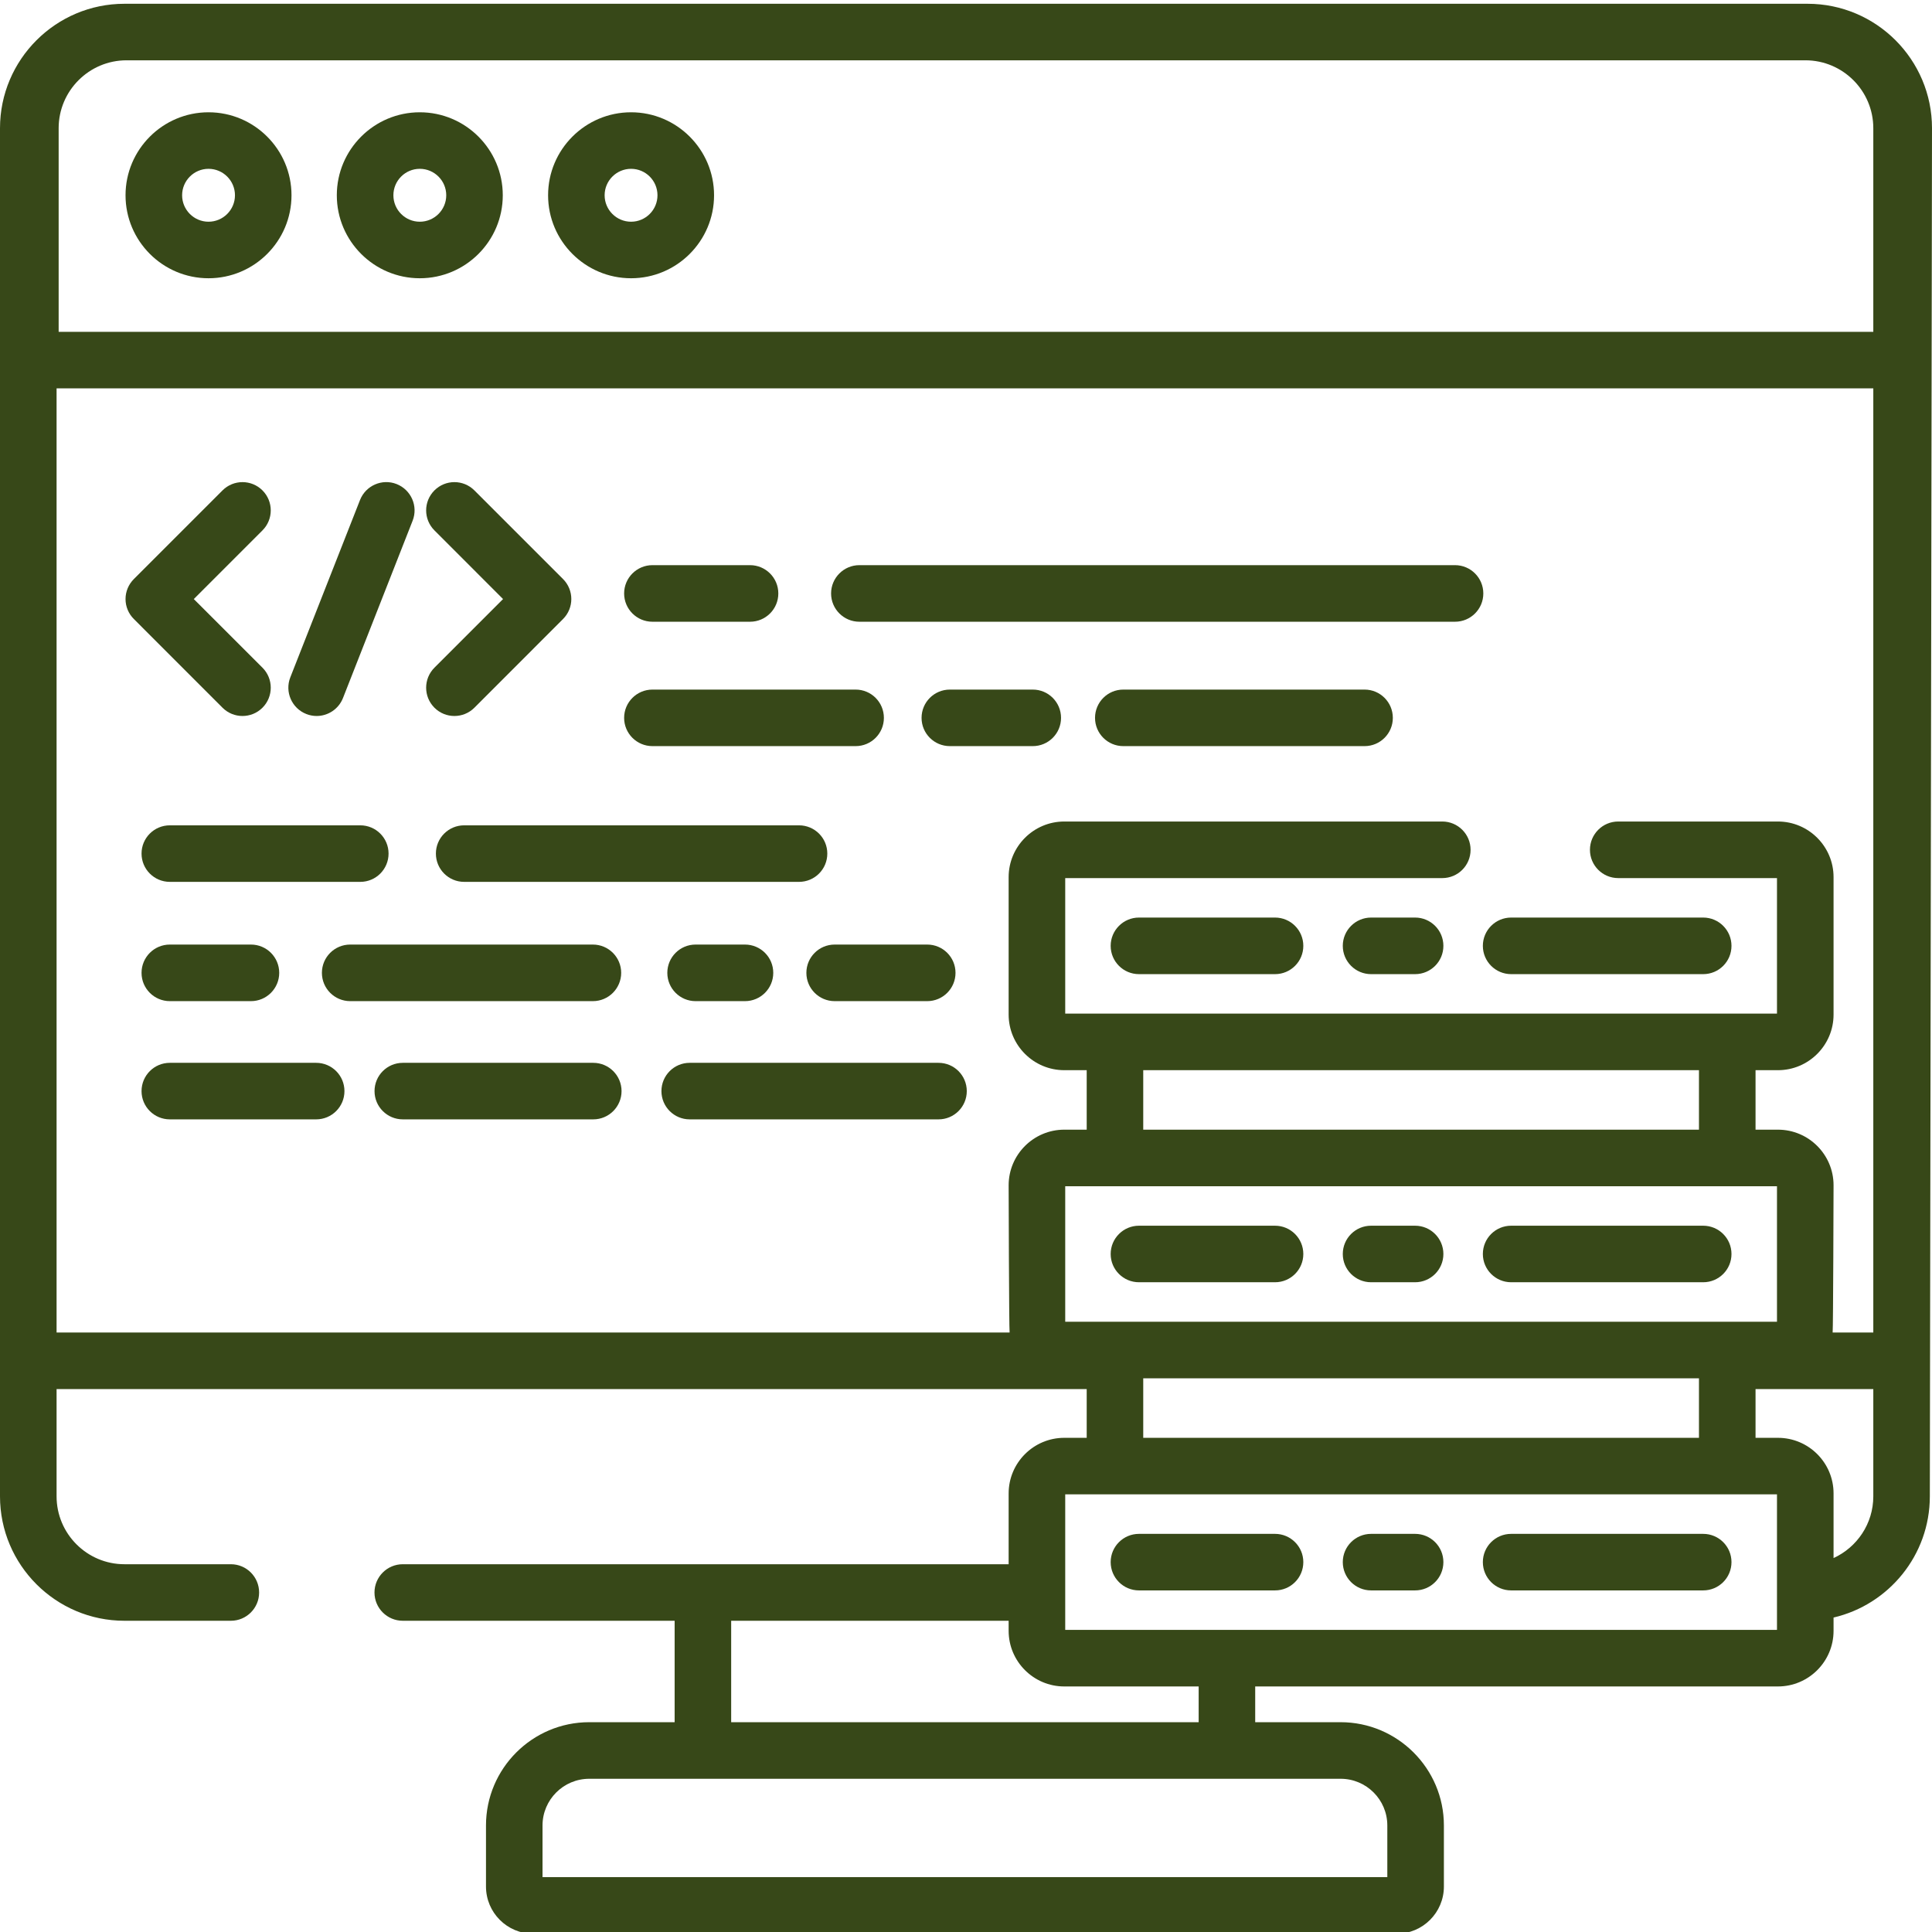 <svg width="42" height="42" viewBox="0 0 42 42" fill="none" xmlns="http://www.w3.org/2000/svg">
<g clip-path="url(#clip0)">
<path d="M4.837 15.385C4.957 15.505 5.114 15.565 5.271 15.565C5.429 15.565 5.586 15.505 5.706 15.385C5.946 15.145 5.946 14.755 5.706 14.515L4.213 13.023L5.706 11.53C5.946 11.29 5.946 10.901 5.706 10.661C5.466 10.421 5.077 10.421 4.837 10.661L2.91 12.588C2.794 12.704 2.729 12.86 2.729 13.023C2.729 13.186 2.794 13.342 2.91 13.457L4.837 15.385Z" fill="#374818"/>
<path d="M10.936 13.023L9.444 14.515C9.204 14.755 9.204 15.145 9.444 15.385C9.564 15.505 9.721 15.565 9.878 15.565C10.036 15.565 10.193 15.505 10.313 15.385L12.24 13.457C12.48 13.217 12.48 12.828 12.24 12.588L10.313 10.661C10.073 10.421 9.684 10.421 9.444 10.661C9.204 10.901 9.204 11.29 9.444 11.53L10.936 13.023Z" fill="#374818"/>
<path d="M6.659 15.522C6.732 15.551 6.809 15.565 6.883 15.565C7.129 15.565 7.36 15.417 7.456 15.175L8.97 11.32C9.094 11.004 8.938 10.648 8.622 10.523C8.307 10.399 7.95 10.555 7.826 10.871L6.311 14.725C6.187 15.041 6.343 15.398 6.659 15.522Z" fill="#374818"/>
<path d="M3.692 19.171H7.833C8.172 19.171 8.447 18.896 8.447 18.556C8.447 18.217 8.172 17.942 7.833 17.942H3.692C3.352 17.942 3.077 18.217 3.077 18.556C3.077 18.896 3.352 19.171 3.692 19.171Z" fill="#374818"/>
<path d="M17.37 17.942H10.09C9.751 17.942 9.476 18.217 9.476 18.556C9.476 18.896 9.751 19.171 10.09 19.171H17.37C17.71 19.171 17.985 18.896 17.985 18.556C17.985 18.217 17.71 17.942 17.37 17.942Z" fill="#374818"/>
<path d="M3.692 21.764H5.456C5.795 21.764 6.07 21.488 6.07 21.149C6.07 20.809 5.795 20.534 5.456 20.534H3.692C3.352 20.534 3.077 20.809 3.077 21.149C3.077 21.488 3.352 21.764 3.692 21.764Z" fill="#374818"/>
<path d="M15.121 20.534C14.782 20.534 14.507 20.809 14.507 21.149C14.507 21.488 14.782 21.764 15.121 21.764H16.195C16.535 21.764 16.81 21.488 16.81 21.149C16.81 20.809 16.535 20.534 16.195 20.534H15.121Z" fill="#374818"/>
<path d="M13.504 21.149C13.504 20.809 13.228 20.534 12.889 20.534H7.613C7.273 20.534 6.998 20.809 6.998 21.149C6.998 21.488 7.273 21.764 7.613 21.764H12.889C13.228 21.764 13.504 21.488 13.504 21.149Z" fill="#374818"/>
<path d="M17.53 21.149C17.53 21.488 17.805 21.764 18.145 21.764H20.157C20.497 21.764 20.772 21.488 20.772 21.149C20.772 20.809 20.497 20.534 20.157 20.534H18.145C17.805 20.534 17.53 20.809 17.53 21.149Z" fill="#374818"/>
<path d="M14.183 13.516H16.305C16.645 13.516 16.92 13.241 16.92 12.901C16.92 12.562 16.645 12.286 16.305 12.286H14.183C13.844 12.286 13.568 12.562 13.568 12.901C13.568 13.241 13.844 13.516 14.183 13.516Z" fill="#374818"/>
<path d="M18.682 13.516H31.631C31.971 13.516 32.246 13.241 32.246 12.901C32.246 12.562 31.971 12.286 31.631 12.286H18.682C18.343 12.286 18.067 12.562 18.067 12.901C18.067 13.241 18.343 13.516 18.682 13.516Z" fill="#374818"/>
<path d="M29.665 14.991H24.419C24.08 14.991 23.805 15.266 23.805 15.606C23.805 15.945 24.08 16.22 24.419 16.22H29.665C30.004 16.22 30.279 15.945 30.279 15.606C30.279 15.266 30.004 14.991 29.665 14.991Z" fill="#374818"/>
<path d="M22.452 14.991H20.649C20.309 14.991 20.034 15.266 20.034 15.606C20.034 15.945 20.309 16.22 20.649 16.22H22.452C22.791 16.22 23.066 15.945 23.066 15.606C23.066 15.266 22.791 14.991 22.452 14.991Z" fill="#374818"/>
<path d="M14.183 16.22H18.601C18.94 16.22 19.215 15.945 19.215 15.606C19.215 15.266 18.94 14.991 18.601 14.991H14.183C13.844 14.991 13.568 15.266 13.568 15.606C13.568 15.945 13.844 16.22 14.183 16.22Z" fill="#374818"/>
<path d="M12.897 23.105H8.757C8.417 23.105 8.142 23.38 8.142 23.72C8.142 24.059 8.417 24.334 8.757 24.334H12.897C13.236 24.334 13.512 24.059 13.512 23.72C13.512 23.38 13.236 23.105 12.897 23.105Z" fill="#374818"/>
<path d="M6.873 23.105H3.692C3.352 23.105 3.077 23.38 3.077 23.72C3.077 24.059 3.352 24.334 3.692 24.334H6.873C7.213 24.334 7.488 24.059 7.488 23.72C7.488 23.38 7.213 23.105 6.873 23.105Z" fill="#374818"/>
<path d="M20.403 23.105H14.993C14.654 23.105 14.379 23.38 14.379 23.72C14.379 24.059 14.654 24.334 14.993 24.334H20.403C20.742 24.334 21.017 24.059 21.017 23.72C21.017 23.38 20.742 23.105 20.403 23.105Z" fill="#374818"/>
<path d="M27.718 19.947H24.76C24.421 19.947 24.145 20.223 24.145 20.562C24.145 20.902 24.421 21.177 24.76 21.177H27.718C28.058 21.177 28.333 20.902 28.333 20.562C28.333 20.223 28.058 19.947 27.718 19.947Z" fill="#374818"/>
<path d="M32.851 21.177H37.026C37.366 21.177 37.641 20.902 37.641 20.562C37.641 20.223 37.366 19.947 37.026 19.947H32.851C32.511 19.947 32.236 20.223 32.236 20.562C32.236 20.902 32.512 21.177 32.851 21.177Z" fill="#374818"/>
<path d="M30.763 19.947H29.806C29.467 19.947 29.191 20.223 29.191 20.562C29.191 20.902 29.467 21.177 29.806 21.177H30.763C31.103 21.177 31.378 20.902 31.378 20.562C31.378 20.223 31.103 19.947 30.763 19.947Z" fill="#374818"/>
<path d="M24.76 27.875H27.718C28.058 27.875 28.333 27.6 28.333 27.261C28.333 26.921 28.058 26.646 27.718 26.646H24.76C24.421 26.646 24.145 26.921 24.145 27.261C24.145 27.6 24.421 27.875 24.76 27.875Z" fill="#374818"/>
<path d="M32.851 27.875H37.026C37.366 27.875 37.641 27.6 37.641 27.261C37.641 26.921 37.366 26.646 37.026 26.646H32.851C32.511 26.646 32.236 26.921 32.236 27.261C32.236 27.6 32.512 27.875 32.851 27.875Z" fill="#374818"/>
<path d="M29.806 27.875H30.763C31.102 27.875 31.378 27.6 31.378 27.261C31.378 26.921 31.102 26.646 30.763 26.646H29.806C29.466 26.646 29.191 26.921 29.191 27.261C29.191 27.6 29.466 27.875 29.806 27.875Z" fill="#374818"/>
<path d="M27.718 33.345H24.76C24.421 33.345 24.145 33.62 24.145 33.959C24.145 34.299 24.421 34.574 24.76 34.574H27.718C28.058 34.574 28.333 34.299 28.333 33.959C28.333 33.62 28.058 33.345 27.718 33.345Z" fill="#374818"/>
<path d="M37.026 33.345H32.851C32.511 33.345 32.236 33.62 32.236 33.959C32.236 34.299 32.511 34.574 32.851 34.574H37.026C37.366 34.574 37.641 34.299 37.641 33.959C37.641 33.62 37.366 33.345 37.026 33.345Z" fill="#374818"/>
<path d="M30.763 33.345H29.806C29.467 33.345 29.191 33.62 29.191 33.959C29.191 34.299 29.467 34.574 29.806 34.574H30.763C31.103 34.574 31.378 34.299 31.378 33.959C31.378 33.62 31.103 33.345 30.763 33.345Z" fill="#374818"/>
<path d="M39.295 0.082H2.705C1.214 0.082 0 1.295 0 2.787V32.529C0 34.021 1.214 35.234 2.705 35.234H5.019C5.358 35.234 5.633 34.959 5.633 34.62C5.633 34.28 5.358 34.005 5.019 34.005H2.705C1.892 34.005 1.23 33.343 1.23 32.529V30.197H23.624V31.257H23.136C22.47 31.257 21.927 31.799 21.927 32.466V34.005H8.756C8.417 34.005 8.141 34.28 8.141 34.62C8.141 34.959 8.417 35.234 8.756 35.234H14.666V37.439H12.81C11.572 37.439 10.565 38.446 10.565 39.684V41.012C10.565 41.577 11.024 42.037 11.589 42.037H30.364C30.929 42.037 31.389 41.577 31.389 41.012V39.684C31.389 38.446 30.381 37.439 29.143 37.439H27.287V36.662H38.651C39.318 36.662 39.86 36.12 39.86 35.453V35.164C41.058 34.885 41.953 33.81 41.953 32.529L42 2.787C42 1.295 40.787 0.082 39.295 0.082ZM23.157 28.734V25.788H38.63V28.734H23.157ZM24.853 24.558V23.265H36.934V24.558H24.853ZM36.934 29.963V31.257H24.853V29.963H36.934ZM15.895 35.234H21.927V35.453C21.927 36.12 22.47 36.662 23.136 36.662H26.058V37.439H15.895V35.234ZM29.144 38.669C29.704 38.669 30.159 39.124 30.159 39.684V40.807H11.794V39.684C11.794 39.124 12.25 38.669 12.81 38.669H29.144ZM38.63 35.432H23.157V32.486H38.63V35.432ZM40.724 32.529C40.724 33.125 40.369 33.638 39.86 33.871V32.465C39.86 31.799 39.318 31.257 38.651 31.257H38.164V30.197H40.724V32.529ZM40.724 28.968H39.84C39.852 28.899 39.86 25.767 39.86 25.767C39.86 25.1 39.318 24.558 38.651 24.558H38.164V23.265H38.651C39.318 23.265 39.86 22.722 39.86 22.056V19.068C39.86 18.402 39.318 17.859 38.651 17.859H35.179C34.839 17.859 34.564 18.135 34.564 18.474C34.564 18.814 34.839 19.089 35.179 19.089H38.63V22.035H23.157V19.089H31.354C31.694 19.089 31.969 18.814 31.969 18.474C31.969 18.135 31.694 17.859 31.354 17.859H23.136C22.47 17.859 21.927 18.402 21.927 19.068V22.056C21.927 22.722 22.47 23.265 23.136 23.265H23.624V24.558H23.136C22.47 24.558 21.927 25.101 21.927 25.767C21.927 25.767 21.935 28.899 21.948 28.968H1.23V8.443H40.724V28.968ZM40.724 7.214H1.275V2.787C1.275 1.973 1.937 1.311 2.751 1.311H39.248C40.062 1.311 40.724 1.973 40.724 2.787V7.214Z" fill="#374818"/>
<path d="M4.533 2.441C3.539 2.441 2.729 3.25 2.729 4.245C2.729 5.24 3.539 6.049 4.533 6.049C5.528 6.049 6.337 5.24 6.337 4.245C6.337 3.25 5.528 2.441 4.533 2.441ZM4.533 4.82C4.217 4.82 3.959 4.562 3.959 4.245C3.959 3.928 4.217 3.67 4.533 3.67C4.85 3.67 5.108 3.928 5.108 4.245C5.108 4.562 4.85 4.82 4.533 4.82Z" fill="#374818"/>
<path d="M9.126 2.441C8.132 2.441 7.322 3.25 7.322 4.245C7.322 5.24 8.132 6.049 9.126 6.049C10.121 6.049 10.93 5.24 10.93 4.245C10.93 3.25 10.121 2.441 9.126 2.441ZM9.126 4.82C8.809 4.82 8.552 4.562 8.552 4.245C8.552 3.928 8.809 3.67 9.126 3.67C9.443 3.67 9.701 3.928 9.701 4.245C9.701 4.562 9.443 4.82 9.126 4.82Z" fill="#374818"/>
<path d="M13.719 2.441C12.724 2.441 11.915 3.25 11.915 4.245C11.915 5.24 12.724 6.049 13.719 6.049C14.713 6.049 15.523 5.24 15.523 4.245C15.523 3.25 14.713 2.441 13.719 2.441ZM13.719 4.82C13.402 4.82 13.144 4.562 13.144 4.245C13.144 3.928 13.402 3.67 13.719 3.67C14.036 3.67 14.293 3.928 14.293 4.245C14.293 4.562 14.036 4.82 13.719 4.82Z" fill="#374818"/>
</g>
<defs>
<clipPath id="clip0">
<rect width="42" height="42" fill="white"/>
</clipPath>
</defs>
</svg>
